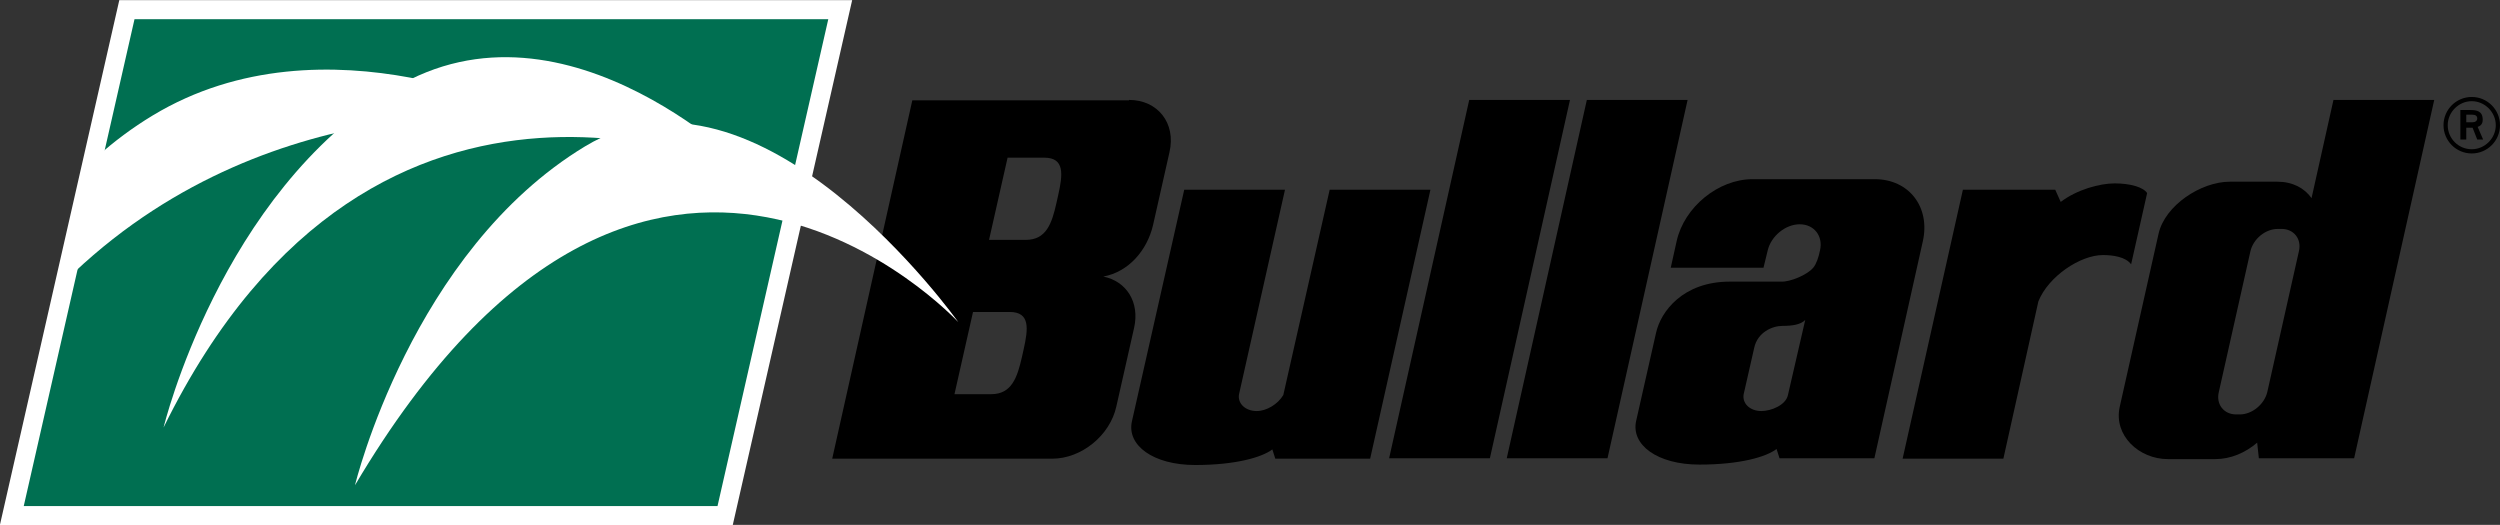 <!-- Generator: Adobe Illustrator 25.2.3, SVG Export Plug-In  -->
<svg version="1.1" xmlns="http://www.w3.org/2000/svg" xmlns:xlink="http://www.w3.org/1999/xlink" x="0px" y="0px" width="593px"
	 height="124.5px" viewBox="0 0 593 124.5" style="overflow:visible;enable-background:new 0 0 593 124.5;" xml:space="preserve">
<rect x="0" y="0" width="593" height="124.5" fill="#333333" stroke="none"/>
<style type="text/css">
	.st0{fill-rule:evenodd;clip-rule:evenodd;}
	.st1{fill:#006F51;}
	.st2{fill:none;stroke:#FFFFFF;stroke-width:4.522;}
	.st3{fill:#FFFFFF;}
</style>
<defs>
</defs>
<g>
	<path d="M580.6,29.7c0-3.1,2.6-5.7,5.7-5.7c3.1,0,5.7,2.6,5.7,5.7s-2.6,5.7-5.7,5.7C583.1,35.4,580.6,32.8,580.6,29.7 M586.3,36.4
		c3.7,0,6.7-3,6.7-6.7s-3-6.7-6.7-6.7s-6.7,3-6.7,6.7S582.6,36.4,586.3,36.4 M583.7,33.1h1.3v-2.8h1.5l1.1,2.8h1.4l-1.3-3
		c0.5-0.2,1.2-0.5,1.2-1.7c0-2.1-1.5-2.3-2.9-2.3h-2.4v7H583.7z M585,27.2h1.4c0.8,0,1.2,0.3,1.2,0.9s-0.5,0.9-1.1,0.9H585L585,27.2
		L585,27.2z"/>
	<polygon points="348.5,23.7 372.4,23.7 353.4,108.7 329.5,108.7 	"/>
	<polygon points="376.4,23.7 400.3,23.7 381.3,108.7 357.4,108.7 	"/>
	<path d="M315.4,45h23.9L325,108.8h-22.5l-0.7-2.2c-2.5,1.9-8.8,3.7-18.3,3.7c-10,0-16.3-4.7-15-10.4L280.9,45h23.9l-10.9,48.5
		c-0.4,2.1,1.4,4,4.2,4c2.3,0,5-1.6,6.3-3.8L315.4,45z"/>
	<path class="st0" d="M430.1,63.5c0.7-0.8,1.3-2.5,1.6-4.1c0.8-3.4-1.4-6.2-4.8-6.2s-6.8,2.8-7.6,6.2l-1,4.1h-22l1.4-6.3
		c1.8-8.1,9.9-14.7,18-14.7h29c8.1,0,13.2,6.6,11.4,14.7l-11.5,51.5h-22.5l-0.7-2.2c-2.5,1.9-8.7,3.7-18.3,3.7
		c-10,0-16.3-4.7-15-10.4l4.7-20.8c1.1-5.1,6.4-12.2,17.5-12.2h12.2C424.6,66.9,428.7,65.2,430.1,63.5 M428.2,75.9
		c-1.1,1.1-3,1.4-5.4,1.4s-5.9,1.5-6.7,5.2l-2.5,11c-0.4,2.1,1.4,4,4.2,4c2.3,0,5.8-1.4,6.3-3.8L428.2,75.9z"/>
	<path d="M488.8,47.9c3.8-2.9,9.2-4.4,12.8-4.4c3.7,0,6.8,0.9,7.7,2.3l-3.8,16.9c-1.3-1.8-4.4-2.2-6.7-2.2c-5.3,0-12.9,5-15.3,11
		l-8.3,37.3h-23.9L465.6,45h21.9L488.8,47.9z"/>
	<path class="st0" d="M553.5,23.7h23.9l-19,85h-22.6l-0.4-3.7c-2.8,2.4-6.3,3.9-9.9,3.9h-11.3c-6.8,0-12.9-5.6-11.4-12.4l9.2-41
		c1.5-6.8,10.1-12.4,16.9-12.4h11.3c3.6,0,6.4,1.5,8.1,3.9L553.5,23.7z M540.3,54.3h0.9c2.9,0,4.8,2.4,4.1,5.3L537.8,93
		c-0.7,2.9-3.6,5.3-6.5,5.3h-0.9c-2.9,0-4.8-2.4-4.1-5.3l7.5-33.4C534.5,56.6,537.4,54.3,540.3,54.3"/>
	<path class="st0" d="M235.1,93.5h-8.7l4.4-19.5h8.7c4.9,0,4.4,4,3.3,8.9l-0.4,1.8C241.3,89.5,240,93.5,235.1,93.5 M243.3,56.9h-8.7
		l4.4-19.5h8.7c4.9,0,4.4,4,3.3,8.9l-0.4,1.8C249.5,53,248.2,56.9,243.3,56.9 M267.8,23.7c6.8,0,11.2,5.5,9.6,12.4l-3.9,17.3
		c-1.4,6-5.8,11.1-11.8,12.2c5.5,1.1,8.7,6.1,7.3,12.2l-4.2,18.6c-1.5,6.9-8.3,12.4-15.2,12.4h-52.2l19-85h51.4V23.7z"/>
	<polygon class="st1" points="172,122.3 2.8,122.3 30.1,2.3 199.3,2.3 	"/>
	<polygon class="st2" points="172,122.3 2.8,122.3 30.1,2.3 199.3,2.3 	"/>
	<path class="st3" d="M17.6,64.6c48.2-45.4,109.9-36.5,109.9-36.5S77.4,2.5,36.2,27.4c-4.8,2.9-9.2,6.2-13.1,9.7L17.6,64.6z"/>
	<path class="st3" d="M38.8,101.4c0,0,13.4-55.5,54.6-80.4s85.5,20.7,85.5,20.7S89.6-2.1,38.8,101.4"/>
	<path class="st3" d="M84.2,115.1c0,0,13.4-55.5,54.6-80.4s88.5,41.7,88.5,41.7S154-2.8,84.2,115.1"/>
</g>
</svg>
